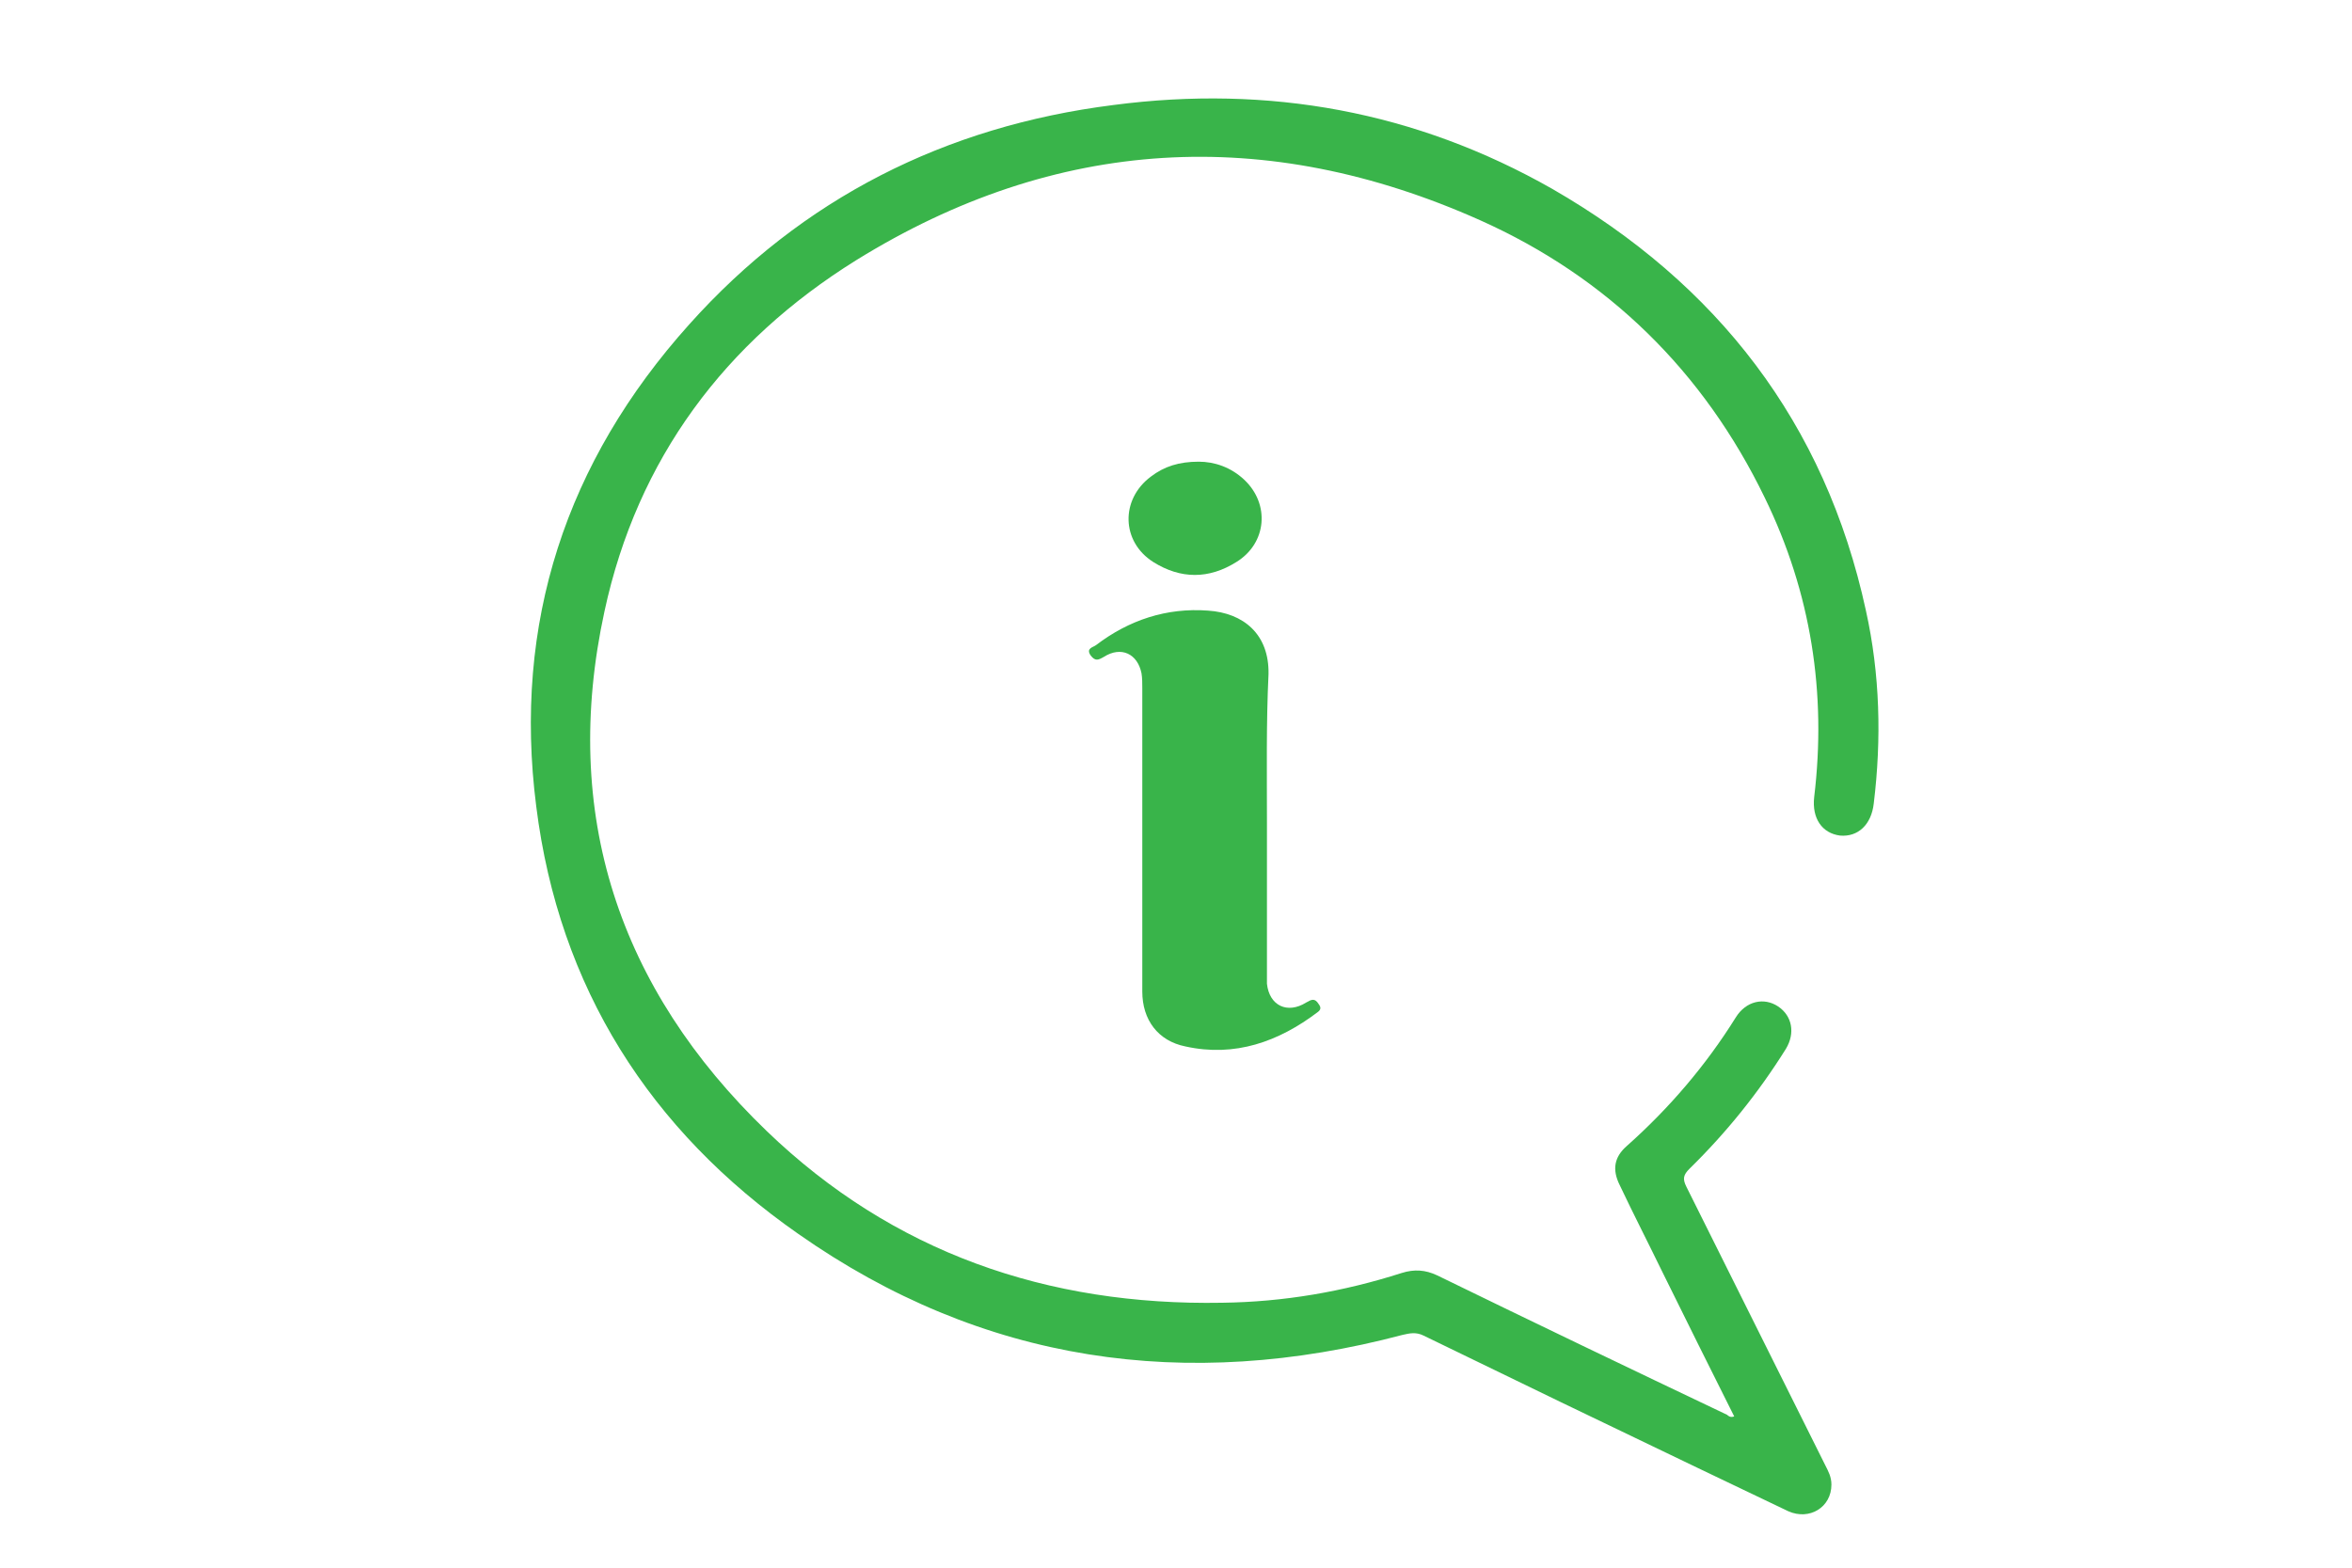<?xml version="1.0" encoding="utf-8"?>
<!-- Generator: Adobe Illustrator 24.1.1, SVG Export Plug-In . SVG Version: 6.00 Build 0)  -->
<svg version="1.1" id="Capa_1" xmlns="http://www.w3.org/2000/svg" xmlns:xlink="http://www.w3.org/1999/xlink" x="0px" y="0px"
	 viewBox="0 0 300 200" style="enable-background:new 0 0 300 200;" xml:space="preserve">
<style type="text/css">
	.st0{fill:#39B44A;}
</style>
<g>
	<path class="st0" d="M221.2,180.7c-3.1-6.2-6.1-12.2-9.1-18.3c-1.8-3.7-3.7-7.4-5.5-11.2c-1-2-0.7-3.6,0.9-5
		c5.4-4.8,10.1-10.3,13.9-16.4c1.3-2.1,3.6-2.6,5.4-1.4c1.8,1.2,2.2,3.4,1,5.4c-3.5,5.6-7.6,10.7-12.3,15.3
		c-0.8,0.8-0.9,1.3-0.4,2.3c5.9,11.8,11.8,23.7,17.7,35.5c0.4,0.8,0.8,1.5,0.8,2.5c0,2.9-2.8,4.6-5.5,3.4c-3.8-1.8-7.7-3.7-11.5-5.5
		c-11.7-5.6-23.3-11.2-35-16.9c-1-0.5-1.8-0.3-2.7-0.1c-27.6,7.3-53.6,3.6-77.1-12.9c-18.9-13.2-30.5-31.4-33.4-54.5
		c-3-23.4,3.8-44,19.5-61.5c14.4-16.1,32.7-25.3,54.1-28c19.8-2.6,38.6,0.8,56,10.7C219,36.2,232.8,53.9,238,77.9
		c1.8,8.1,2,16.4,1,24.6c-0.3,2.7-2,4.3-4.3,4.1c-2.3-0.3-3.6-2.2-3.3-4.9c1.6-13.3-0.4-26.1-6.3-38.2c-7.8-16.1-20-28.1-36.3-35.4
		c-27.3-12.2-54.1-10.7-79.6,5.1C92.5,43.6,81.3,58.5,77.1,78c-5.6,25.8,1.8,48.1,20.7,66.3c16.1,15.5,35.8,22.3,58.1,21.9
		c7.8-0.1,15.4-1.4,22.9-3.8c1.6-0.5,3-0.4,4.5,0.3c12.3,6,24.6,11.9,37,17.8C220.4,180.6,220.7,180.9,221.2,180.7z"/>
	<path class="st0" d="M161.6,104.9c0,6.5,0,12.9,0,19.4c0,0.4,0,0.8,0,1.2c0.3,2.8,2.6,3.9,5,2.4c0.7-0.4,1.1-0.6,1.6,0.2
		c0.3,0.4,0.3,0.7-0.1,1c-5,3.8-10.6,5.8-16.9,4.4c-3.5-0.7-5.5-3.4-5.5-7c0-12.9,0-25.8,0-38.7c0-0.6,0-1.3-0.1-1.9
		c-0.5-2.5-2.6-3.5-4.8-2.1c-0.7,0.4-1.1,0.6-1.7-0.2c-0.6-0.9,0.3-1,0.7-1.3c4.2-3.2,9-4.8,14.3-4.4c4.5,0.3,7.8,3,7.7,8.1
		C161.5,92.3,161.6,98.6,161.6,104.9z"/>
	<path class="st0" d="M152.9,58.9c2,0,4.1,0.7,5.8,2.3c3.3,3.1,2.9,8.1-1,10.5c-3.5,2.2-7.1,2.2-10.6,0c-4.1-2.6-4.2-8-0.3-10.9
		C148.5,59.5,150.4,58.9,152.9,58.9z"/>
</g>
<g>
</g>
<g>
</g>
<g>
</g>
<g>
</g>
<g>
</g>
<g>
</g>
<g>
</g>
<g>
</g>
<g>
</g>
<g>
</g>
<g>
</g>
<g>
</g>
<g>
</g>
<g>
</g>
<g>
</g>
</svg>
